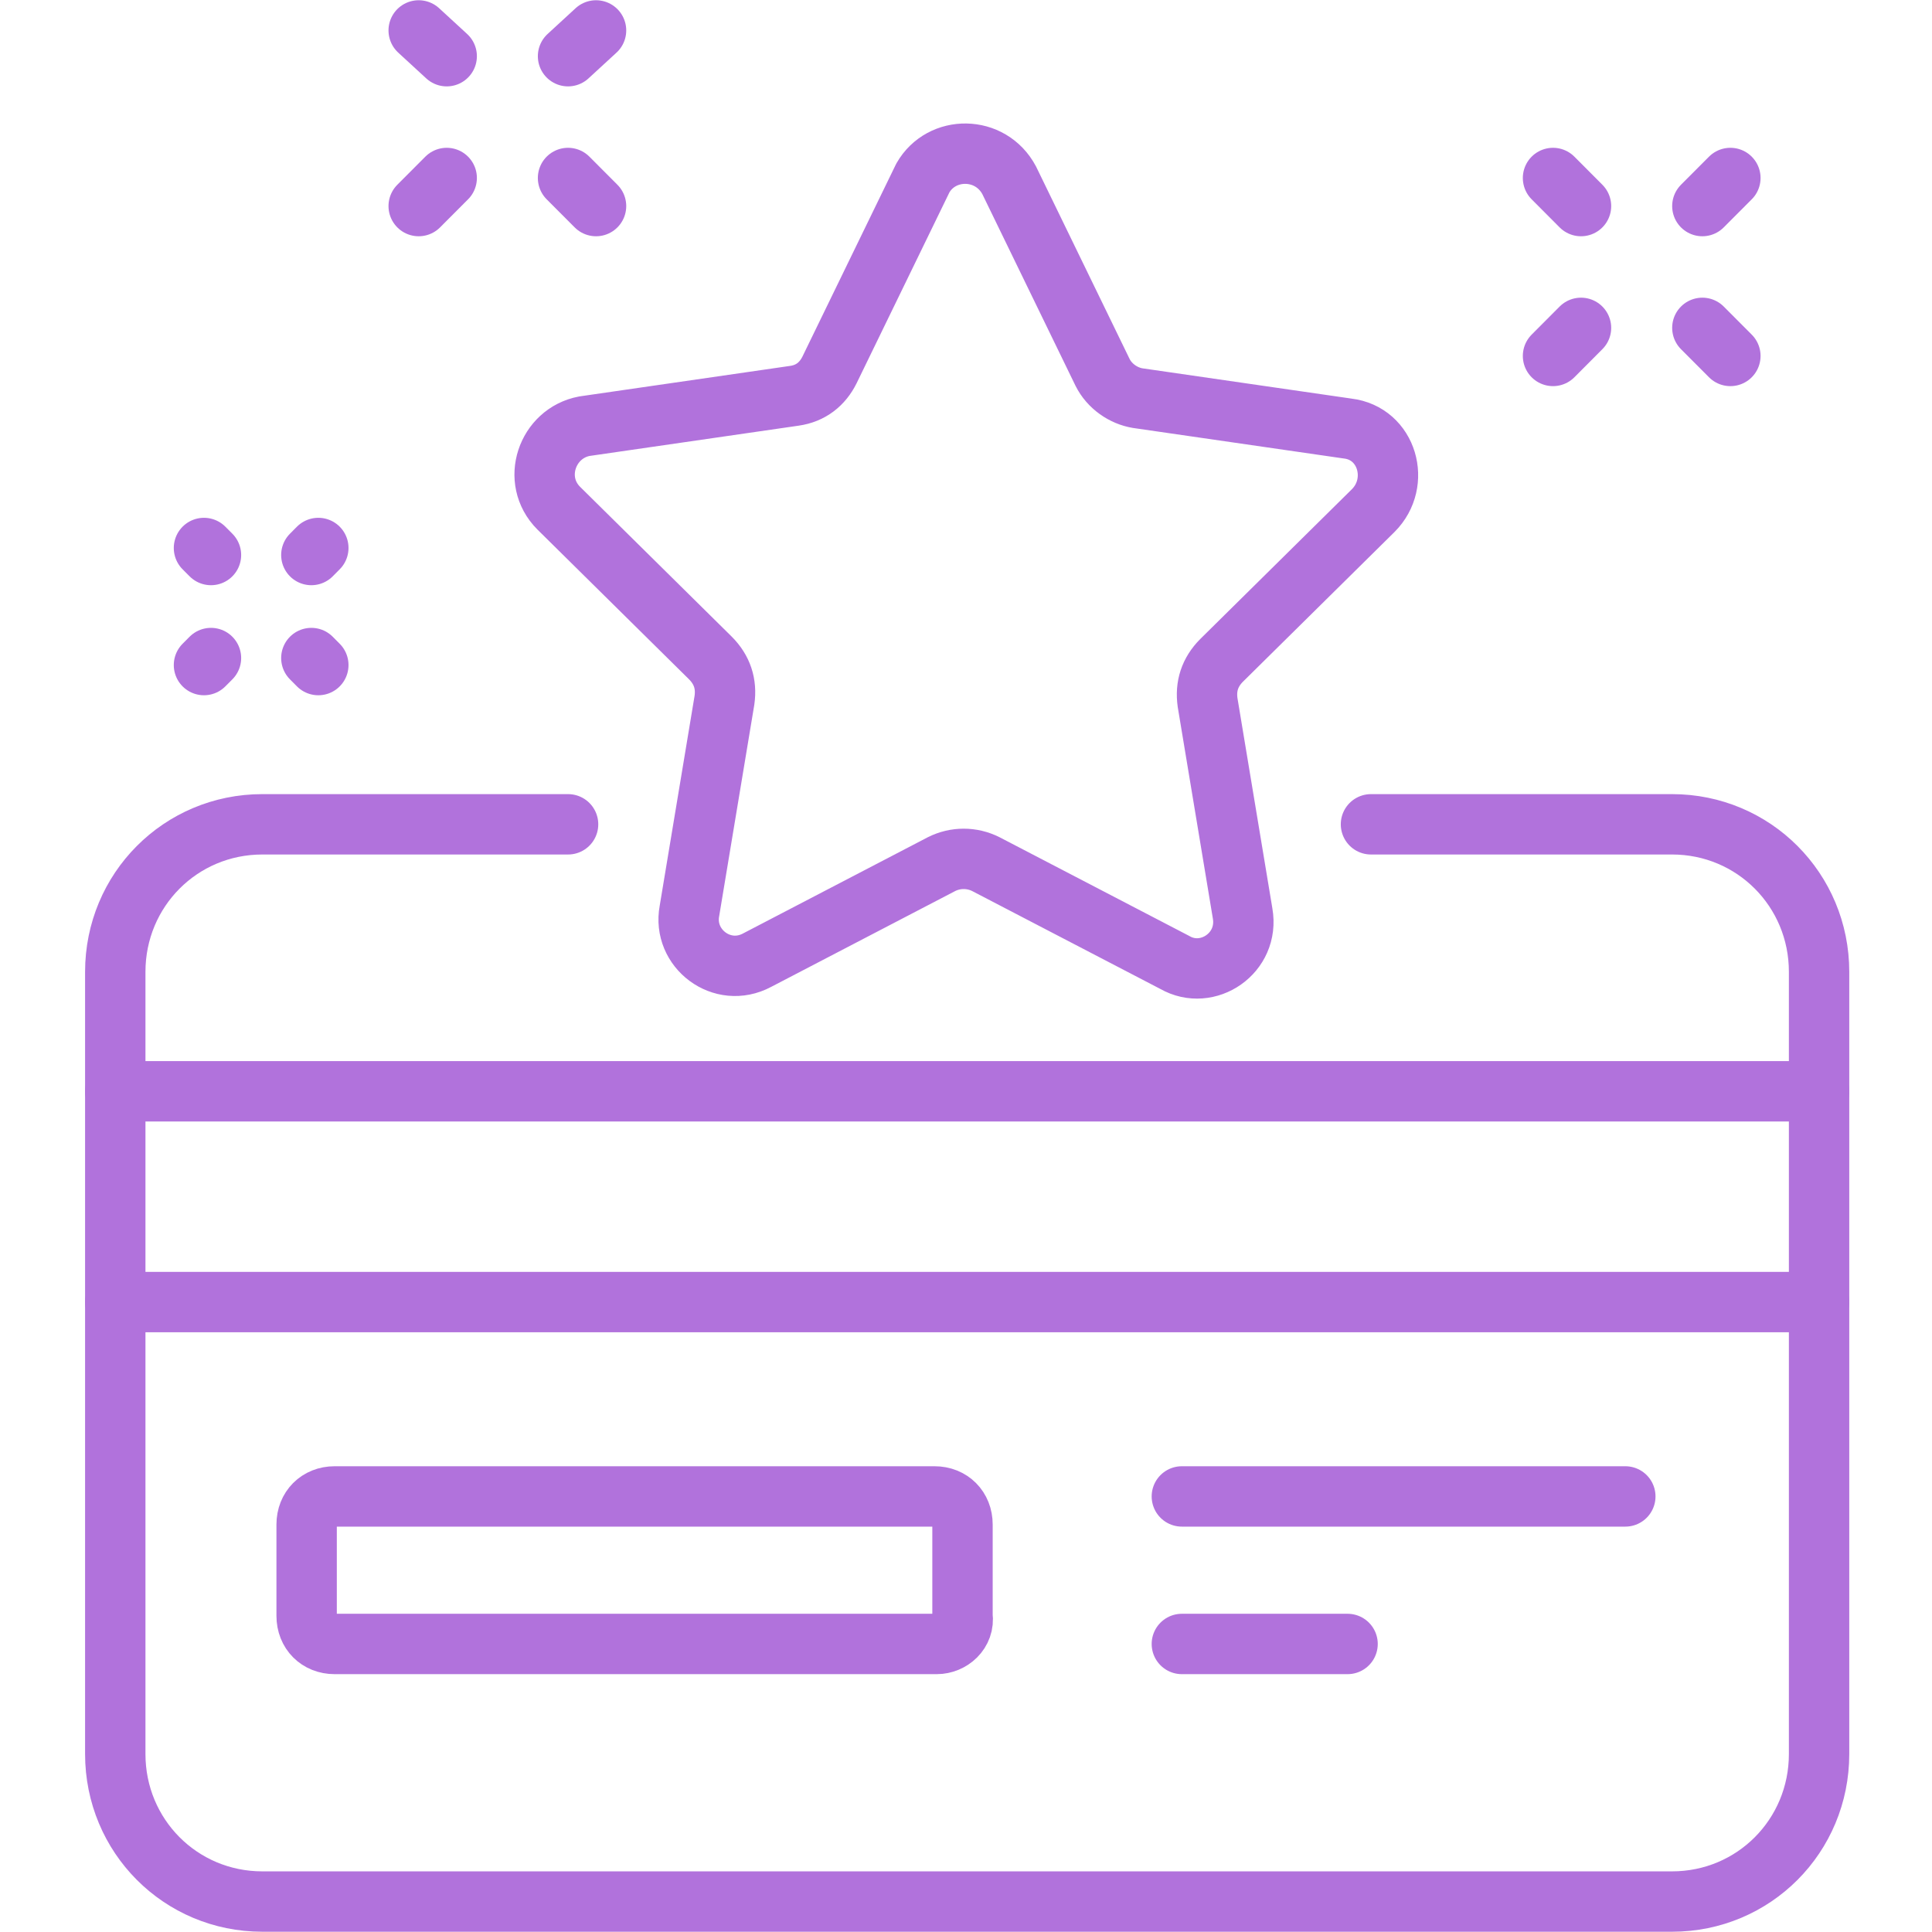<svg xmlns="http://www.w3.org/2000/svg" width="80" height="80" viewBox="0 0 80 80" fill="none">
                            <path d="M56.769 34.133H69.236C72.618 34.133 75.324 36.849 75.324 40.242V72.63C75.324 76.024 72.618 78.739 69.236 78.739H10.862C7.479 78.739 4.773 76.024 4.773 72.63V40.242C4.773 36.849 7.479 34.133 10.862 34.133H23.523" stroke="#B172DC" stroke-width="2.5" stroke-miterlimit="10" stroke-linecap="round" stroke-linejoin="round"></path>
                            <path d="M38.791 68.073H13.857C13.181 68.073 12.697 67.588 12.697 66.909V63.127C12.697 62.449 13.181 61.964 13.857 61.964H38.695C39.371 61.964 39.855 62.449 39.855 63.127V66.909C39.951 67.588 39.371 68.073 38.791 68.073Z" stroke="#B172DC" stroke-width="2.5" stroke-miterlimit="10" stroke-linecap="round" stroke-linejoin="round"></path>
                            <path d="M4.773 45.188H75.324" stroke="#B172DC" stroke-width="2.5" stroke-miterlimit="10" stroke-linecap="round" stroke-linejoin="round"></path>
                            <path d="M48.938 61.964H67.301" stroke="#B172DC" stroke-width="2.5" stroke-miterlimit="10" stroke-linecap="round" stroke-linejoin="round"></path>
                            <path d="M4.773 53.915H75.324" stroke="#B172DC" stroke-width="2.5" stroke-miterlimit="10" stroke-linecap="round" stroke-linejoin="round"></path>
                            <path d="M48.938 68.073H55.8" stroke="#B172DC" stroke-width="2.5" stroke-miterlimit="10" stroke-linecap="round" stroke-linejoin="round"></path>
                            <path d="M64.307 14.739L65.466 13.576" stroke="#B172DC" stroke-width="2.5" stroke-miterlimit="10" stroke-linecap="round" stroke-linejoin="round"></path>
                            <path d="M70.491 8.533L71.651 7.37" stroke="#B172DC" stroke-width="2.5" stroke-miterlimit="10" stroke-linecap="round" stroke-linejoin="round"></path>
                            <path d="M71.651 14.739L70.491 13.576" stroke="#B172DC" stroke-width="2.5" stroke-miterlimit="10" stroke-linecap="round" stroke-linejoin="round"></path>
                            <path d="M65.466 8.533L64.307 7.37" stroke="#B172DC" stroke-width="2.5" stroke-miterlimit="10" stroke-linecap="round" stroke-linejoin="round"></path>
                            <path d="M24.681 1.26L23.521 2.327" stroke="#B172DC" stroke-width="2.5" stroke-miterlimit="10" stroke-linecap="round" stroke-linejoin="round"></path>
                            <path d="M18.497 7.37L17.337 8.533" stroke="#B172DC" stroke-width="2.5" stroke-miterlimit="10" stroke-linecap="round" stroke-linejoin="round"></path>
                            <path d="M17.337 1.26L18.497 2.327" stroke="#B172DC" stroke-width="2.5" stroke-miterlimit="10" stroke-linecap="round" stroke-linejoin="round"></path>
                            <path d="M23.521 7.37L24.681 8.533" stroke="#B172DC" stroke-width="2.5" stroke-miterlimit="10" stroke-linecap="round" stroke-linejoin="round"></path>
                            <path d="M12.892 27.248L13.181 27.539" stroke="#B172DC" stroke-width="2.5" stroke-miterlimit="10" stroke-linecap="round" stroke-linejoin="round"></path>
                            <path d="M8.446 22.691L8.736 22.982" stroke="#B172DC" stroke-width="2.5" stroke-miterlimit="10" stroke-linecap="round" stroke-linejoin="round"></path>
                            <path d="M12.892 22.982L13.181 22.691" stroke="#B172DC" stroke-width="2.5" stroke-miterlimit="10" stroke-linecap="round" stroke-linejoin="round"></path>
                            <path d="M8.446 27.539L8.736 27.248" stroke="#B172DC" stroke-width="2.5" stroke-miterlimit="10" stroke-linecap="round" stroke-linejoin="round"></path>
                            <path d="M41.789 7.467L45.654 15.418C45.944 16 46.524 16.388 47.104 16.485L55.802 17.745C57.445 17.939 58.025 19.976 56.865 21.139L50.583 27.345C50.1 27.83 49.907 28.412 50.004 29.091L51.453 37.818C51.743 39.467 50.004 40.63 48.65 39.855L40.822 35.782C40.242 35.491 39.566 35.491 38.986 35.782L31.351 39.758C29.901 40.533 28.258 39.273 28.548 37.721L29.998 28.994C30.095 28.315 29.901 27.733 29.418 27.248L23.136 21.042C21.976 19.879 22.653 17.939 24.199 17.648L32.897 16.388C33.574 16.291 34.057 15.903 34.347 15.321L38.213 7.37C38.986 6.012 41.016 6.012 41.789 7.467Z" stroke="#B172DC" stroke-width="2.5" stroke-miterlimit="10" stroke-linecap="round" stroke-linejoin="round"></path>
                        </svg>